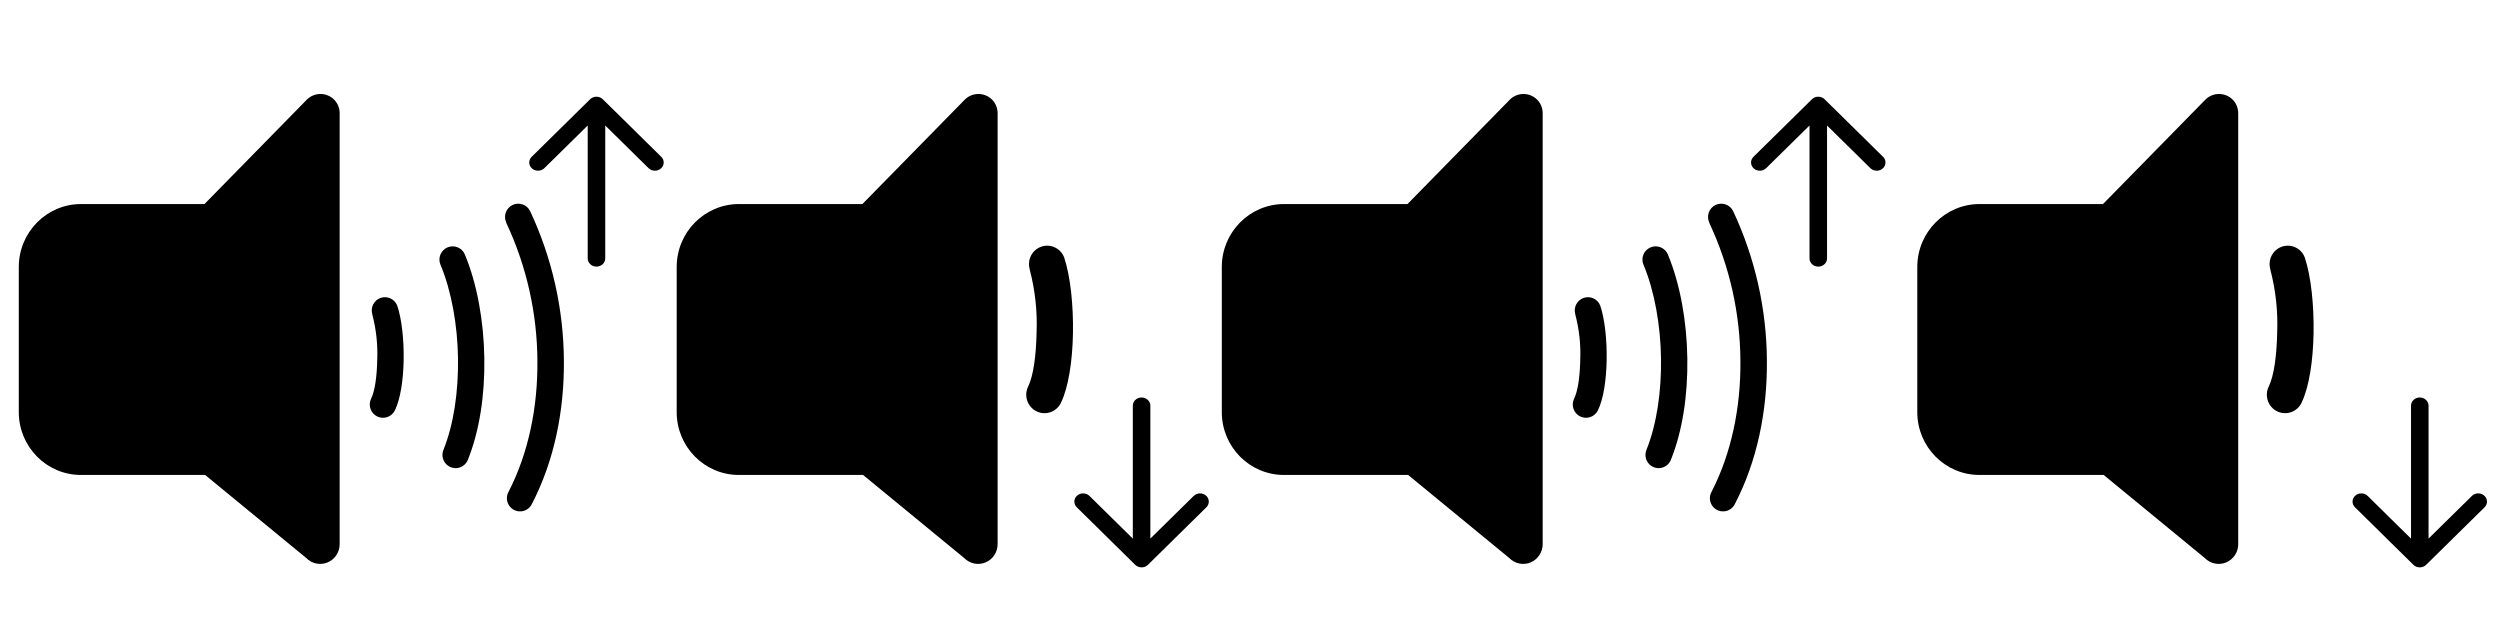 <?xml version="1.0" encoding="UTF-8"?>
<svg width="133px" height="34px" viewBox="0 0 133 34" version="1.1" xmlns="http://www.w3.org/2000/svg" xmlns:xlink="http://www.w3.org/1999/xlink">
    <!-- Generator: Sketch 51.3 (57544) - http://www.bohemiancoding.com/sketch -->
    <title>g-fs-vs-high-low-high-low</title>
    <desc>Created with Sketch.</desc>
    <defs></defs>
    <g id="g-fs-vs-high-low-high-low" stroke="none" stroke-width="1" fill="none" fill-rule="evenodd">
        <rect fill="#FFFFFF" x="0" y="0" width="133" height="34"></rect>
        <g id="volume-icon" transform="translate(1, 5)" fill="#000000" fill-rule="nonzero">
            <path d="M3.3,5.855 L9.879,5.855 L15.321,0.303 C15.724,-0.101 16.375,-0.101 16.778,0.303 C16.97,0.5 17.075,0.766 17.07,1.042 L17.07,23.953 C17.069,24.378 16.814,24.761 16.424,24.922 C16.034,25.083 15.587,24.99 15.292,24.686 L9.914,20.268 L3.3,20.268 C1.482,20.264 0.008,18.777 0,16.94 L0,9.189 C0.008,7.351 1.481,5.863 3.3,5.855 Z M18.805,11.711 C18.7,11.349 18.899,10.967 19.256,10.847 C19.613,10.727 20.001,10.911 20.135,11.264 C20.377,11.983 20.493,13.1 20.474,14.163 C20.455,15.225 20.303,16.224 20.011,16.828 C19.841,17.179 19.419,17.326 19.068,17.156 C18.718,16.985 18.571,16.562 18.741,16.211 C18.953,15.787 19.052,14.99 19.069,14.139 C19.103,13.321 19.012,12.502 18.801,11.711 L18.805,11.711 Z M22.431,9.082 C22.282,8.722 22.452,8.309 22.812,8.159 C23.171,8.01 23.583,8.181 23.732,8.541 C24.383,10.11 24.737,12.085 24.766,14.054 C24.796,16.024 24.51,17.924 23.89,19.464 C23.797,19.697 23.587,19.862 23.339,19.898 C23.091,19.933 22.843,19.833 22.688,19.636 C22.534,19.438 22.496,19.173 22.589,18.94 C23.139,17.575 23.391,15.829 23.366,14.063 C23.34,12.297 23.021,10.488 22.433,9.08 L22.431,9.082 Z M25.936,6.847 C25.768,6.496 25.916,6.074 26.266,5.905 C26.617,5.737 27.037,5.885 27.205,6.236 C28.372,8.727 28.984,11.443 28.999,14.194 C29.021,16.862 28.483,19.521 27.307,21.788 C27.202,22.026 26.975,22.186 26.716,22.204 C26.457,22.223 26.21,22.096 26.072,21.876 C25.935,21.655 25.931,21.377 26.061,21.152 C27.119,19.093 27.61,16.663 27.59,14.214 C27.579,11.669 27.014,9.158 25.934,6.855 L25.936,6.847 Z" id="Shape"></path>
        </g>
        <g id="arrow-right-svgrepo-com" transform="translate(31.732, 9.665) rotate(270) translate(-31.732, -9.665) translate(27.067, 5.933)" fill="#000000" fill-rule="nonzero">
            <path d="M5.384,6.504 C5.209,6.682 5.202,6.977 5.369,7.164 C5.535,7.35 5.812,7.358 5.987,7.18 L5.384,6.504 Z M9.049,4.07 C9.224,3.892 9.23,3.597 9.064,3.41 C8.897,3.224 8.62,3.217 8.445,3.394 L9.049,4.07 Z M8.445,4.07 C8.62,4.248 8.897,4.24 9.064,4.054 C9.23,3.867 9.224,3.572 9.049,3.394 L8.445,4.07 Z M5.987,0.284 C5.812,0.107 5.535,0.114 5.369,0.3 C5.202,0.487 5.209,0.782 5.384,0.96 L5.987,0.284 Z M8.747,4.199 C8.989,4.199 9.184,3.99 9.184,3.732 C9.184,3.474 8.989,3.266 8.747,3.266 L8.747,4.199 Z M0.583,3.266 C0.342,3.266 0.146,3.474 0.146,3.732 C0.146,3.99 0.342,4.199 0.583,4.199 L0.583,3.266 Z M5.987,7.18 L9.049,4.07 L8.445,3.394 L5.384,6.504 L5.987,7.18 Z M9.049,3.394 L5.987,0.284 L5.384,0.96 L8.445,4.07 L9.049,3.394 Z M8.747,3.266 L0.583,3.266 L0.583,4.199 L8.747,4.199 L8.747,3.266 Z" id="Shape"></path>
        </g>
        <g id="volume-icon" transform="translate(36, 5)" fill="#000000" fill-rule="nonzero">
            <path d="M3.3,5.855 L9.88,5.855 L15.324,0.303 C15.727,-0.101 16.378,-0.101 16.781,0.303 C16.973,0.5 17.078,0.766 17.073,1.042 L17.073,23.953 C17.072,24.378 16.817,24.761 16.427,24.922 C16.037,25.083 15.59,24.99 15.294,24.686 L9.915,20.268 L3.3,20.268 C1.482,20.264 0.008,18.777 0,16.94 L0,9.189 C0.008,7.351 1.481,5.863 3.3,5.855 Z M18.781,9.321 C18.636,8.818 18.911,8.288 19.403,8.121 C19.895,7.955 20.43,8.21 20.615,8.7 C20.948,9.698 21.108,11.25 21.082,12.726 C21.055,14.201 20.846,15.589 20.443,16.428 C20.209,16.916 19.627,17.12 19.144,16.883 C18.661,16.646 18.46,16.059 18.694,15.571 C18.985,14.982 19.122,13.874 19.146,12.693 C19.192,11.557 19.067,10.42 18.776,9.321 L18.781,9.321 Z" id="Shape"></path>
        </g>
        <g id="arrow-right-svgrepo-com" transform="translate(60.732, 25.665) scale(1, -1) rotate(270) translate(-60.732, -25.665) translate(56.067, 21.933)" fill="#000000" fill-rule="nonzero">
            <path d="M5.384,6.504 C5.209,6.682 5.202,6.977 5.369,7.164 C5.535,7.35 5.812,7.358 5.987,7.18 L5.384,6.504 Z M9.049,4.07 C9.224,3.892 9.23,3.597 9.064,3.41 C8.897,3.224 8.62,3.217 8.445,3.394 L9.049,4.07 Z M8.445,4.07 C8.62,4.248 8.897,4.24 9.064,4.054 C9.23,3.867 9.224,3.572 9.049,3.394 L8.445,4.07 Z M5.987,0.284 C5.812,0.107 5.535,0.114 5.369,0.3 C5.202,0.487 5.209,0.782 5.384,0.96 L5.987,0.284 Z M8.747,4.199 C8.989,4.199 9.184,3.99 9.184,3.732 C9.184,3.474 8.989,3.266 8.747,3.266 L8.747,4.199 Z M0.583,3.266 C0.342,3.266 0.146,3.474 0.146,3.732 C0.146,3.99 0.342,4.199 0.583,4.199 L0.583,3.266 Z M5.987,7.18 L9.049,4.07 L8.445,3.394 L5.384,6.504 L5.987,7.18 Z M9.049,3.394 L5.987,0.284 L5.384,0.96 L8.445,4.07 L9.049,3.394 Z M8.747,3.266 L0.583,3.266 L0.583,4.199 L8.747,4.199 L8.747,3.266 Z" id="Shape"></path>
        </g>
        <g id="volume-icon" transform="translate(65, 5)" fill="#000000" fill-rule="nonzero">
            <path d="M3.3,5.855 L9.879,5.855 L15.321,0.303 C15.724,-0.101 16.375,-0.101 16.778,0.303 C16.97,0.5 17.075,0.766 17.07,1.042 L17.07,23.953 C17.069,24.378 16.814,24.761 16.424,24.922 C16.034,25.083 15.587,24.99 15.292,24.686 L9.914,20.268 L3.3,20.268 C1.482,20.264 0.008,18.777 0,16.94 L0,9.189 C0.008,7.351 1.481,5.863 3.3,5.855 Z M18.805,11.711 C18.7,11.349 18.899,10.967 19.256,10.847 C19.613,10.727 20.001,10.911 20.135,11.264 C20.377,11.983 20.493,13.1 20.474,14.163 C20.455,15.225 20.303,16.224 20.011,16.828 C19.841,17.179 19.419,17.326 19.068,17.156 C18.718,16.985 18.571,16.562 18.741,16.211 C18.953,15.787 19.052,14.99 19.069,14.139 C19.103,13.321 19.012,12.502 18.801,11.711 L18.805,11.711 Z M22.431,9.082 C22.282,8.722 22.452,8.309 22.812,8.159 C23.171,8.01 23.583,8.181 23.732,8.541 C24.383,10.11 24.737,12.085 24.766,14.054 C24.796,16.024 24.51,17.924 23.89,19.464 C23.797,19.697 23.587,19.862 23.339,19.898 C23.091,19.933 22.843,19.833 22.688,19.636 C22.534,19.438 22.496,19.173 22.589,18.94 C23.139,17.575 23.391,15.829 23.366,14.063 C23.34,12.297 23.021,10.488 22.433,9.08 L22.431,9.082 Z M25.936,6.847 C25.768,6.496 25.916,6.074 26.266,5.905 C26.617,5.737 27.037,5.885 27.205,6.236 C28.372,8.727 28.984,11.443 28.999,14.194 C29.021,16.862 28.483,19.521 27.307,21.788 C27.202,22.026 26.975,22.186 26.716,22.204 C26.457,22.223 26.21,22.096 26.072,21.876 C25.935,21.655 25.931,21.377 26.061,21.152 C27.119,19.093 27.61,16.663 27.59,14.214 C27.579,11.669 27.014,9.158 25.934,6.855 L25.936,6.847 Z" id="Shape"></path>
        </g>
        <g id="arrow-right-svgrepo-com" transform="translate(96.732, 9.665) rotate(270) translate(-96.732, -9.665) translate(92.067, 5.933)" fill="#000000" fill-rule="nonzero">
            <path d="M5.384,6.504 C5.209,6.682 5.202,6.977 5.369,7.164 C5.535,7.35 5.812,7.358 5.987,7.18 L5.384,6.504 Z M9.049,4.07 C9.224,3.892 9.23,3.597 9.064,3.41 C8.897,3.224 8.62,3.217 8.445,3.394 L9.049,4.07 Z M8.445,4.07 C8.62,4.248 8.897,4.24 9.064,4.054 C9.23,3.867 9.224,3.572 9.049,3.394 L8.445,4.07 Z M5.987,0.284 C5.812,0.107 5.535,0.114 5.369,0.3 C5.202,0.487 5.209,0.782 5.384,0.96 L5.987,0.284 Z M8.747,4.199 C8.989,4.199 9.184,3.99 9.184,3.732 C9.184,3.474 8.989,3.266 8.747,3.266 L8.747,4.199 Z M0.583,3.266 C0.342,3.266 0.146,3.474 0.146,3.732 C0.146,3.99 0.342,4.199 0.583,4.199 L0.583,3.266 Z M5.987,7.18 L9.049,4.07 L8.445,3.394 L5.384,6.504 L5.987,7.18 Z M9.049,3.394 L5.987,0.284 L5.384,0.96 L8.445,4.07 L9.049,3.394 Z M8.747,3.266 L0.583,3.266 L0.583,4.199 L8.747,4.199 L8.747,3.266 Z" id="Shape"></path>
        </g>
        <g id="volume-icon" transform="translate(102, 5)" fill="#000000" fill-rule="nonzero">
            <path d="M3.3,5.855 L9.88,5.855 L15.324,0.303 C15.727,-0.101 16.378,-0.101 16.781,0.303 C16.973,0.5 17.078,0.766 17.073,1.042 L17.073,23.953 C17.072,24.378 16.817,24.761 16.427,24.922 C16.037,25.083 15.59,24.99 15.294,24.686 L9.915,20.268 L3.3,20.268 C1.482,20.264 0.008,18.777 0,16.94 L0,9.189 C0.008,7.351 1.481,5.863 3.3,5.855 Z M18.781,9.321 C18.636,8.818 18.911,8.288 19.403,8.121 C19.895,7.955 20.43,8.21 20.615,8.7 C20.948,9.698 21.108,11.25 21.082,12.726 C21.055,14.201 20.846,15.589 20.443,16.428 C20.209,16.916 19.627,17.12 19.144,16.883 C18.661,16.646 18.46,16.059 18.694,15.571 C18.985,14.982 19.122,13.874 19.146,12.693 C19.192,11.557 19.067,10.42 18.776,9.321 L18.781,9.321 Z" id="Shape"></path>
        </g>
        <g id="arrow-right-svgrepo-com" transform="translate(128.732, 25.665) scale(1, -1) rotate(270) translate(-128.732, -25.665) translate(124.067, 21.933)" fill="#000000" fill-rule="nonzero">
            <path d="M5.384,6.504 C5.209,6.682 5.202,6.977 5.369,7.164 C5.535,7.35 5.812,7.358 5.987,7.18 L5.384,6.504 Z M9.049,4.07 C9.224,3.892 9.23,3.597 9.064,3.41 C8.897,3.224 8.62,3.217 8.445,3.394 L9.049,4.07 Z M8.445,4.07 C8.62,4.248 8.897,4.24 9.064,4.054 C9.23,3.867 9.224,3.572 9.049,3.394 L8.445,4.07 Z M5.987,0.284 C5.812,0.107 5.535,0.114 5.369,0.3 C5.202,0.487 5.209,0.782 5.384,0.96 L5.987,0.284 Z M8.747,4.199 C8.989,4.199 9.184,3.99 9.184,3.732 C9.184,3.474 8.989,3.266 8.747,3.266 L8.747,4.199 Z M0.583,3.266 C0.342,3.266 0.146,3.474 0.146,3.732 C0.146,3.99 0.342,4.199 0.583,4.199 L0.583,3.266 Z M5.987,7.18 L9.049,4.07 L8.445,3.394 L5.384,6.504 L5.987,7.18 Z M9.049,3.394 L5.987,0.284 L5.384,0.96 L8.445,4.07 L9.049,3.394 Z M8.747,3.266 L0.583,3.266 L0.583,4.199 L8.747,4.199 L8.747,3.266 Z" id="Shape"></path>
        </g>
    </g>
</svg>